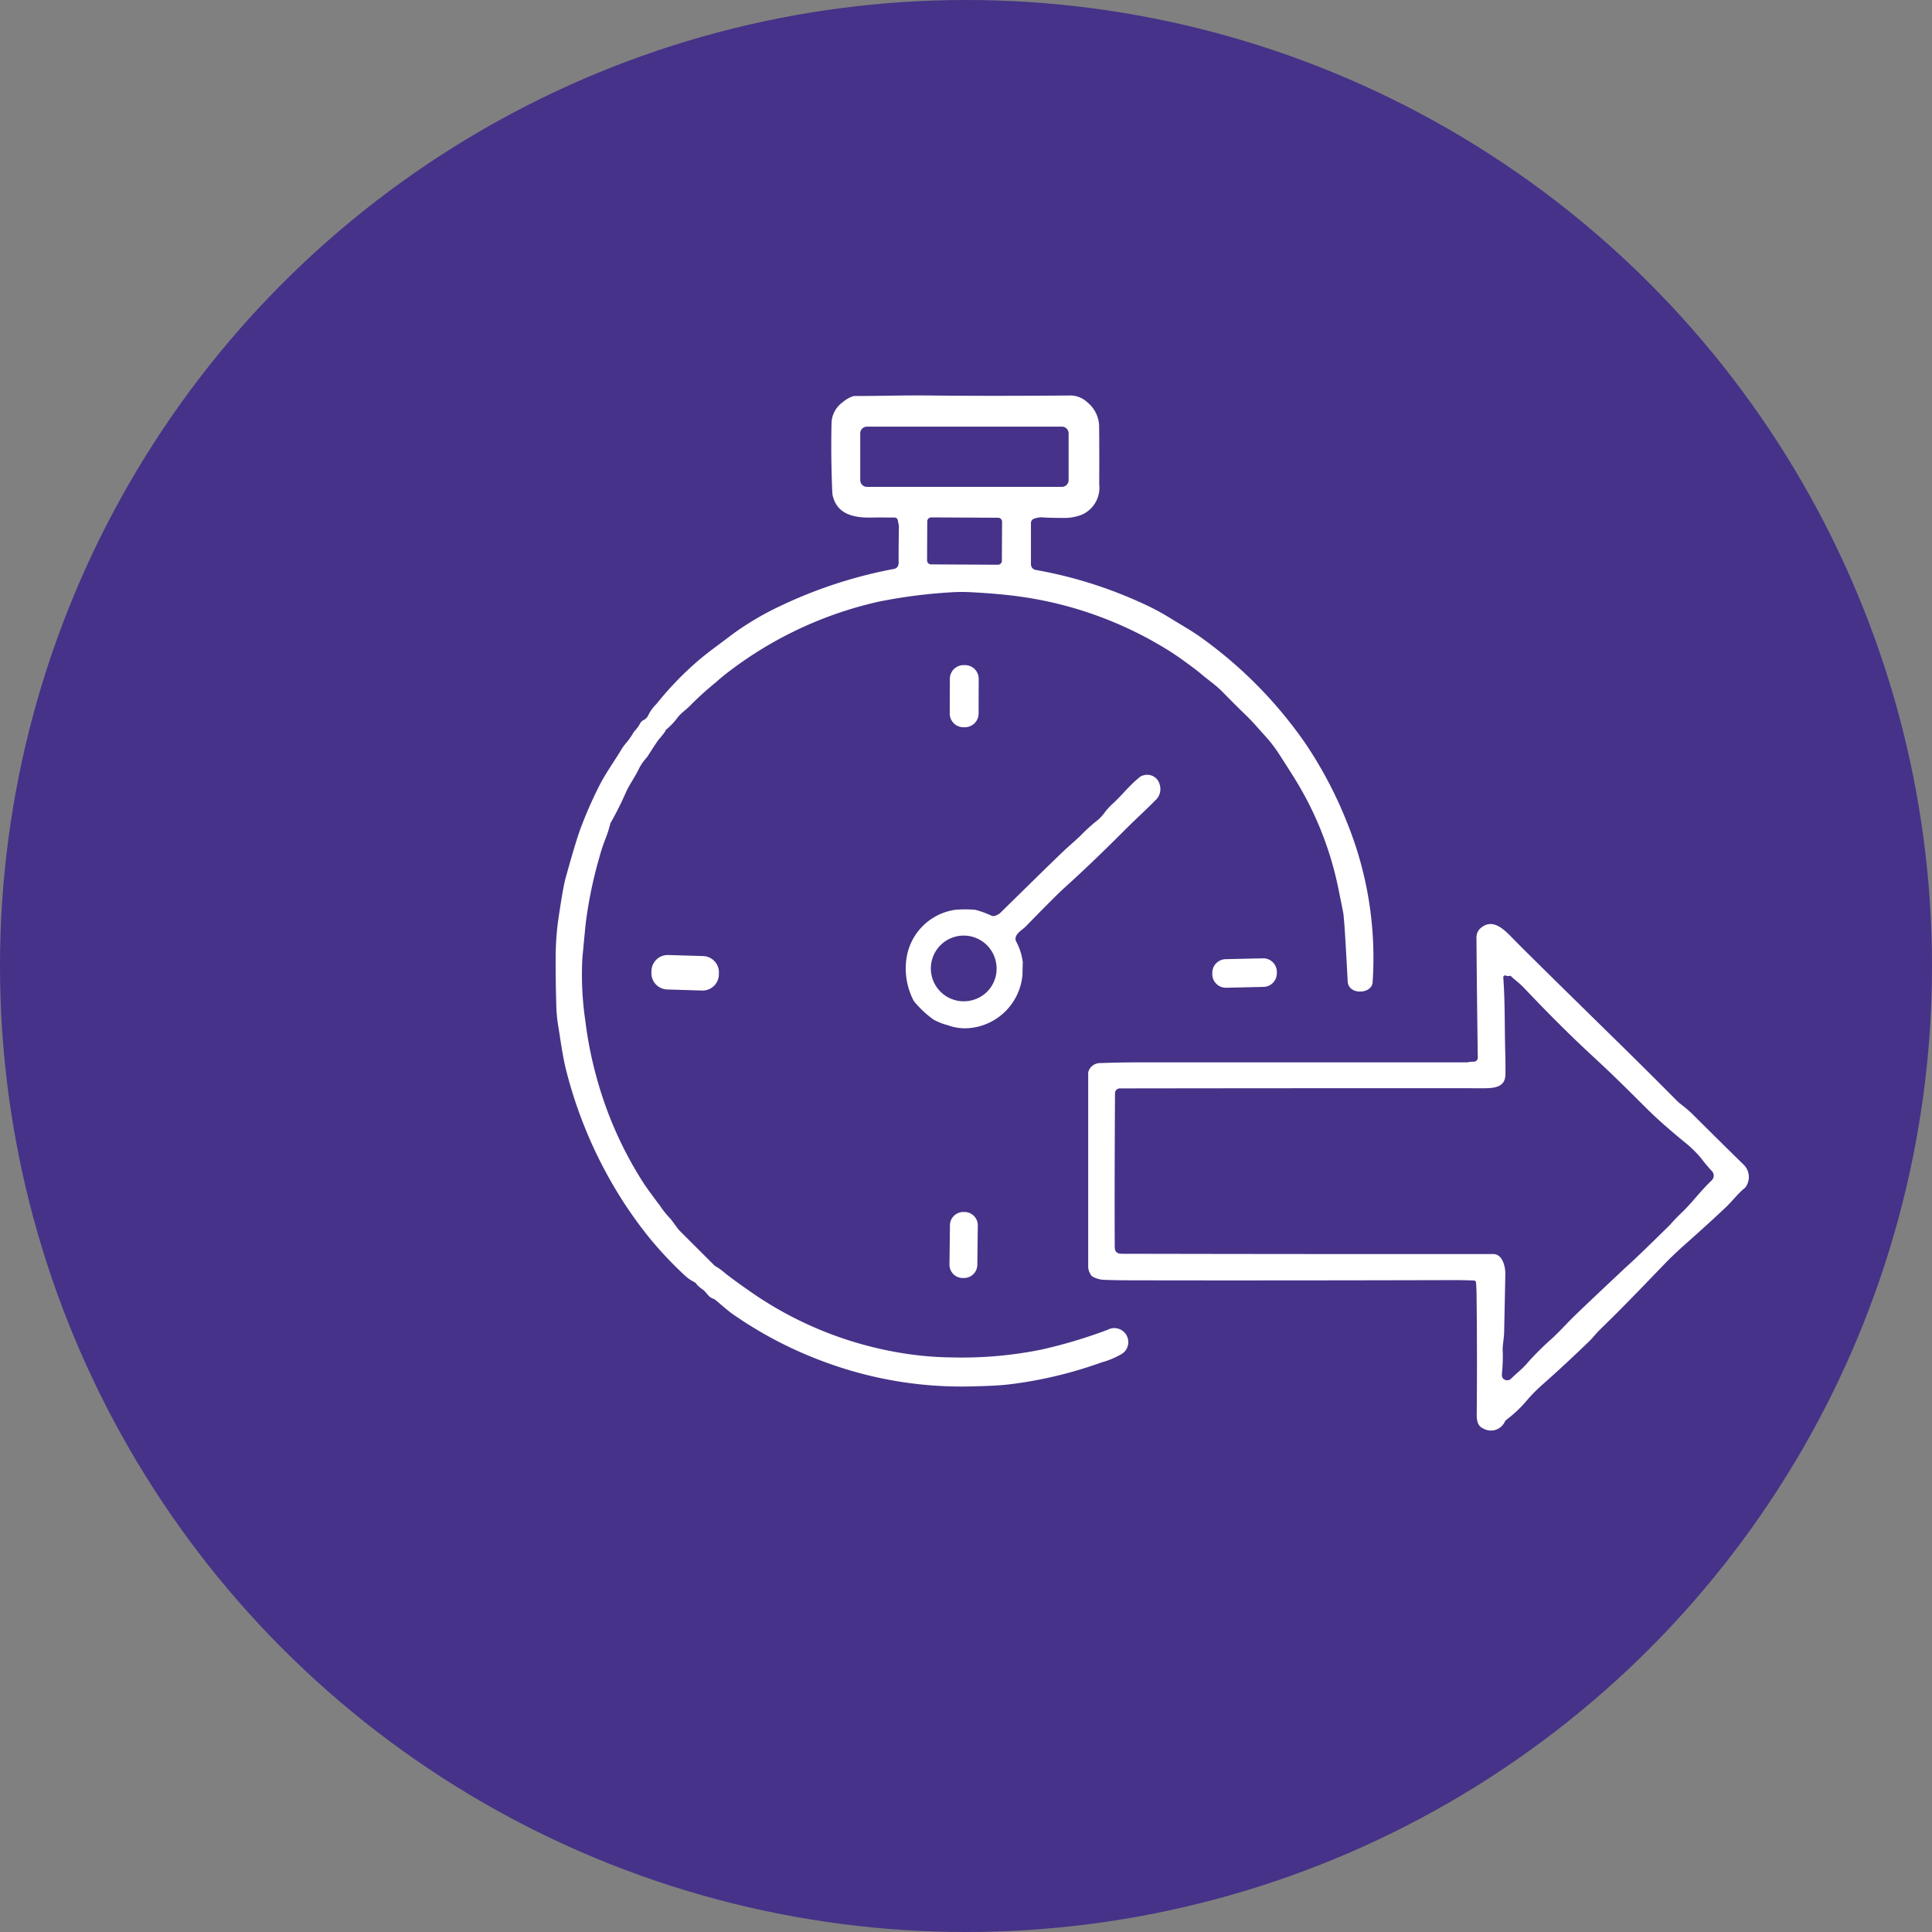<svg xmlns="http://www.w3.org/2000/svg" width="182" height="182" viewBox="0 0 182 182">
  <rect x="0" y="0" width="182" height="182" fill="#808080" stroke="none"/>
  <g id="グループ_46010" data-name="グループ 46010" transform="translate(-876 -5141)">
    <circle id="楕円形_14" data-name="楕円形 14" cx="91" cy="91" r="91" transform="translate(876 5141)" fill="#463288"/>
    <g id="グループ_45063" data-name="グループ 45063" transform="translate(576.415 5116.4)">
      <path id="パス_13325" data-name="パス 13325" d="M403.918,149.874a46.96,46.96,0,0,1-6.195,1.854,37.458,37.458,0,0,1-8.435.745,30.736,30.736,0,0,1-4.122-.314A34.6,34.6,0,0,1,370.31,146.3q-1.728-1.2-2.473-1.811a5.421,5.421,0,0,0-.777-.562.876.876,0,0,1-.221-.163l-3.322-3.318-.027-.034-.718-.971-.018-.02a8.164,8.164,0,0,1-.978-1.213q-1.216-1.609-1.6-2.211a35.742,35.742,0,0,1-4.316-9.63,36.657,36.657,0,0,1-1.134-5.6,29.724,29.724,0,0,1-.28-5.919q.112-1.172.291-3.062a40.708,40.708,0,0,1,1.335-6.511,15.821,15.821,0,0,1,.5-1.531,11.467,11.467,0,0,0,.5-1.533.308.308,0,0,1,.074-.163,31.27,31.27,0,0,0,1.436-2.882c.355-.754.888-1.475,1.251-2.265a4.774,4.774,0,0,1,.668-.933,1.261,1.261,0,0,0,.115-.156q.823-1.3,1.05-1.579a8.128,8.128,0,0,0,.6-.757.247.247,0,0,1,.1-.167A6.1,6.1,0,0,0,363.41,92.2c.4-.508.865-.766,1.281-1.226a30.126,30.126,0,0,1,2.342-2.107,17.852,17.852,0,0,1,1.418-1.156,36.294,36.294,0,0,1,13.9-6.43,48.962,48.962,0,0,1,6.793-.881,16.42,16.42,0,0,1,1.976-.009q2.957.159,5,.474a35.7,35.7,0,0,1,13.528,5q.664.41,1.5,1.016,1.186.864,1.5,1.134c.729.635,1.393,1.046,2.107,1.768q1.474,1.5,2.1,2.094c.763.727,1.319,1.414,1.969,2.118a13.024,13.024,0,0,1,1.335,1.764q.864,1.342,1.213,1.906a31.5,31.5,0,0,1,4.21,10.253q.41,1.989.533,2.631t.427,6.509c.068,1.305,2.274,1.2,2.346.088a33.893,33.893,0,0,0-2.387-15.009,39.081,39.081,0,0,0-3.9-7.439,40.787,40.787,0,0,0-9.727-9.939c-1-.736-2-1.274-3.092-1.956a22.389,22.389,0,0,0-2.41-1.29,41.234,41.234,0,0,0-10.222-3.225.541.541,0,0,1-.447-.535V73.869a.428.428,0,0,1,.239-.384,2.078,2.078,0,0,1,1.03-.136c.377.025.98.038,1.8.041a4.43,4.43,0,0,0,1.753-.316,2.778,2.778,0,0,0,1.61-2.85q.014-3.476-.009-5.373a2.968,2.968,0,0,0-1.082-2.328,2.382,2.382,0,0,0-1.552-.668q-7.6.064-13.544,0c-2.245-.025-5.077.061-6.8.047a1,1,0,0,0-.183.018,2.927,2.927,0,0,0-1.009.58,2.5,2.5,0,0,0-1.039,2.01q-.047,2.107,0,4.221c.036,1.533.07,2.369.1,2.511.4,1.8,1.983,2.157,3.686,2.112.267-.007.985-.007,2.155,0a.305.305,0,0,1,.3.244l.095.477a.514.514,0,0,1,.011.131q-.037,2.361-.023,3.352c0,.364-.142.576-.44.635a43.553,43.553,0,0,0-10.578,3.431,27.9,27.9,0,0,0-4.426,2.57q-.132.1-1.935,1.448-1.111.83-1.881,1.524a30.156,30.156,0,0,0-3.552,3.747,3.755,3.755,0,0,0-.775,1.064.918.918,0,0,1-.467.467.737.737,0,0,0-.3.3,3.266,3.266,0,0,1-.533.734.557.557,0,0,0-.1.142,6.926,6.926,0,0,1-.72,1.014,4.76,4.76,0,0,0-.4.547q-.044.105-.845,1.341-.749,1.159-1.08,1.771a38.885,38.885,0,0,0-1.85,4.128q-.5,1.277-1.52,5-.217.8-.632,3.607a25.873,25.873,0,0,0-.276,3.652q-.014,2.077.059,4.63a13.563,13.563,0,0,0,.165,1.834c.267,1.646.452,3.117.827,4.528a41.814,41.814,0,0,0,5.5,12.417q1.084,1.636,2.206,3.031a35.392,35.392,0,0,0,3.462,3.681,3.483,3.483,0,0,0,.815.558.587.587,0,0,1,.19.151,2.455,2.455,0,0,0,.549.51c.438.273.576.781,1.111.94a.344.344,0,0,1,.126.068c.3.248.571.481.831.7.379.318.65.533.815.648a37.889,37.889,0,0,0,8.731,4.542,37.087,37.087,0,0,0,13.984,2.281c.831-.025,2.249-.052,3.383-.19a39.74,39.74,0,0,0,8.688-2.073,7.666,7.666,0,0,0,1.954-.833A1.321,1.321,0,0,0,403.918,149.874Zm-9.954-72.445a.373.373,0,0,1-.375.371l-6.3-.033a.373.373,0,0,1-.371-.375l.019-3.681a.373.373,0,0,1,.375-.371l6.3.033a.373.373,0,0,1,.371.374Zm-12.705-6.965a.636.636,0,0,1-.637-.637v-4.4a.636.636,0,0,1,.637-.637h18.356a.636.636,0,0,1,.637.637v4.4a.636.636,0,0,1-.637.637Z" fill="#fff"/>
      <path id="パス_13326" data-name="パス 13326" d="M517.8,180.209a1.293,1.293,0,0,0,1.3-1.287l.011-3.266a1.291,1.291,0,0,0-1.287-1.3h-.131a1.293,1.293,0,0,0-1.3,1.287l-.011,3.266a1.291,1.291,0,0,0,1.287,1.3Z" transform="translate(-127.329 -87.1)" fill="#fff"/>
      <path id="パス_13327" data-name="パス 13327" d="M509.339,234.433q2.849-2.924,3.62-3.618,2.51-2.256,5.763-5.515c.427-.427.89-.876,1.393-1.351q.84-.793,1.389-1.357a1.414,1.414,0,0,0,.449-1.493,1.211,1.211,0,0,0-1.585-.876.634.634,0,0,0-.264.124c-.994.781-1.685,1.705-2.525,2.48a6.477,6.477,0,0,0-.734.772,4.54,4.54,0,0,1-.707.8,16.266,16.266,0,0,0-1.741,1.583q-.044.044-1.251,1.125-.579.518-6.118,5.964a1.268,1.268,0,0,1-.7.391.406.406,0,0,1-.219-.029,8.692,8.692,0,0,0-1.524-.556,10.339,10.339,0,0,0-1.924,0,5.419,5.419,0,0,0-4.594,4.788,6.53,6.53,0,0,0,.675,3.717,1.227,1.227,0,0,0,.135.2,9.967,9.967,0,0,0,1.748,1.624,5.63,5.63,0,0,0,1.353.538,4.685,4.685,0,0,0,1.974.28,5.516,5.516,0,0,0,5.072-5.061c0-.355.014-.736.029-1.145a5.686,5.686,0,0,0-.641-1.992.535.535,0,0,1-.036-.33C508.467,235.036,509.014,234.767,509.339,234.433Zm-5.352,7.019a3.095,3.095,0,1,1,2.561-3.5A3.065,3.065,0,0,1,503.988,241.452Z" transform="translate(-113.116 -122.568)" fill="#fff"/>
      <path id="パス_13328" data-name="パス 13328" d="M635.852,304.98q-2.006-1.961-4.675-4.618a10.642,10.642,0,0,0-1.055-.933,5.8,5.8,0,0,1-.526-.438q-2.6-2.632-6.141-6.1-8.157-7.995-9.293-9.171c-.9-.928-2-2.066-3.191-.9a1.266,1.266,0,0,0-.271.93q.027,4.367.122,11.161a.374.374,0,0,1-.391.382,2.309,2.309,0,0,0-.58.059.512.512,0,0,1-.059,0q-12.375,0-30.335,0-2.341,0-4.207.072a1.15,1.15,0,0,0-1.113.813.257.257,0,0,0-.016.093q0,9.5,0,18.359a1.576,1.576,0,0,0,.246.678.425.425,0,0,0,.156.16,2.309,2.309,0,0,0,1.093.314q.952.044,2.767.047,13.432.024,30.38-.02.7,0,1.7.038a.2.2,0,0,1,.194.187c.029.343.045.779.052,1.305q.064,5.674.014,11.044c-.007.558.032,1.156.617,1.407a1.447,1.447,0,0,0,2.044-.673.522.522,0,0,1,.126-.145,11.678,11.678,0,0,0,1.823-1.7,15.343,15.343,0,0,1,1.653-1.682q1.961-1.731,4.327-4.013c.3-.287.671-.766,1.05-1.134q1.782-1.728,4.106-4.137l2-2.071q.8-.837,2.087-1.974,2.188-1.941,3.632-3.313c.628-.6,1.159-1.312,1.768-1.8a.607.607,0,0,0,.158-.2A1.621,1.621,0,0,0,635.852,304.98Zm-3,1.5c-1.05.991-1.818,2.071-2.8,3.01q-.61.583-1.161,1.211s-.1.1-.285.28q-2.6,2.551-3.36,3.243-.417.379-.824.761-4.174,3.919-4.862,4.621c-.833.851-1.314,1.38-1.92,1.915a25.372,25.372,0,0,0-2.231,2.252c-.452.51-.917.854-1.457,1.384a.52.52,0,0,1-.813-.113.915.915,0,0,1-.038-.42,16.04,16.04,0,0,0,.075-1.96c-.052-.626.113-1.192.129-1.906q.061-2.88.111-5.452c.014-.72-.269-1.895-1.143-1.895q-15.824.014-35.005-.025-.644,0-.646-.617-.027-5.647.025-14.508a.454.454,0,0,1,.454-.452q19.977-.027,33.858-.016c1.1,0,2.453.09,2.468-1.31q.01-1.115-.009-1.755c-.077-2.5-.018-5-.194-7.378a.172.172,0,0,1,.228-.174.569.569,0,0,0,.355.036.17.17,0,0,1,.2.084q.01.024.657.562a7.932,7.932,0,0,1,.657.637q3.411,3.591,6.319,6.274c1.987,1.834,3.015,2.87,5.136,4.978,1.183,1.174,2.57,2.346,3.878,3.412a11.43,11.43,0,0,1,1.19,1.208,14.58,14.58,0,0,0,1.012,1.211A.619.619,0,0,1,632.848,306.48Z" transform="translate(-172.025 -170.678)" fill="#fff"/>
      <path id="パス_13329" data-name="パス 13329" d="M396.805,295.372l-3.287-.1a1.536,1.536,0,0,0-1.581,1.489l-.005.176a1.535,1.535,0,0,0,1.489,1.581l3.287.1a1.536,1.536,0,0,0,1.58-1.49l.005-.176A1.535,1.535,0,0,0,396.805,295.372Z" transform="translate(-30.983 -180.707)" fill="#fff"/>
      <path id="パス_13330" data-name="パス 13330" d="M630.665,296.644l-3.518.08a1.281,1.281,0,0,0-1.251,1.309l0,.131a1.28,1.28,0,0,0,1.309,1.251l3.518-.08a1.281,1.281,0,0,0,1.251-1.309l0-.131A1.28,1.28,0,0,0,630.665,296.644Z" transform="translate(-212.108 -181.767)" fill="#fff"/>
      <path id="パス_13331" data-name="パス 13331" d="M517.576,402.458a1.256,1.256,0,0,0-1.271,1.24l-.045,3.708a1.255,1.255,0,0,0,1.24,1.271h.113a1.256,1.256,0,0,0,1.271-1.24l.045-3.708a1.255,1.255,0,0,0-1.24-1.271Z" transform="translate(-127.232 -263.684)" fill="#fff"/>
    </g>
  </g>
</svg>
